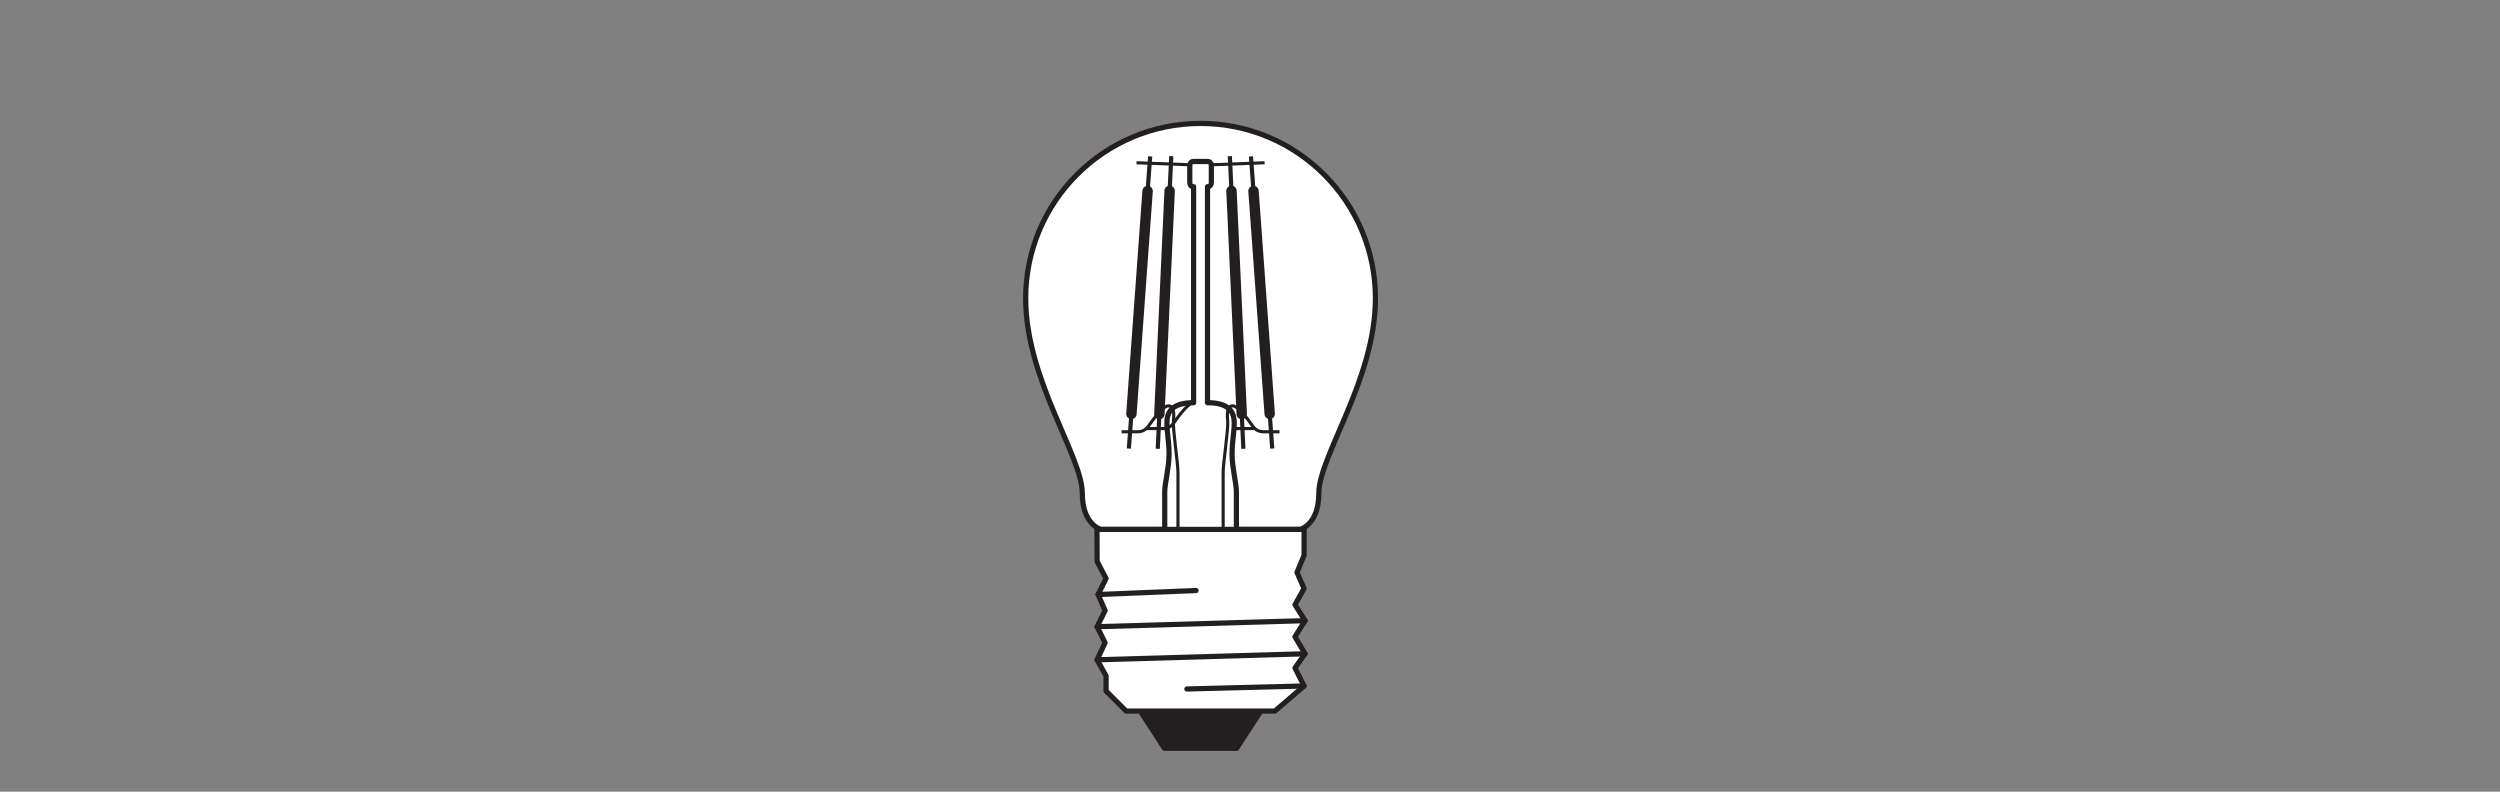 <?xml version="1.0" encoding="UTF-8" standalone="no"?>
<!-- Created with Inkscape (http://www.inkscape.org/) -->

<svg
   version="1.1"
   id="svg2"
   xml:space="preserve"
   width="453.543"
   height="143.623"
   viewBox="0 0 453.543 143.623"
   xmlns="http://www.w3.org/2000/svg"
   xmlns:svg="http://www.w3.org/2000/svg"><rect x="0" y="0" width="453.543" height="143.623" fill="#808080" stroke="none"/><defs
     id="defs6"><clipPath
       clipPathUnits="userSpaceOnUse"
       id="clipPath16"><path
         d="M 0,107.717 H 340.157 V 0 H 0 Z"
         id="path14" /></clipPath></defs><g
     id="g8"
     transform="matrix(1.333,0,0,-1.333,0,143.623)"><g
       id="g10"><g
         id="g12"
         clip-path="url(#clipPath16)"><g
           id="g18"
           transform="translate(176.948,35.691)"><path
             d="m 0,0 c 0,0 2.54,0.634 2.54,4.911 0,5.08 7.705,15.5 7.705,26.539 0,13.149 -10.656,23.806 -23.801,23.806 -13.142,0 -23.8,-10.657 -23.8,-23.806 0,-11.039 7.706,-21.459 7.706,-26.539 0,-4.277 2.54,-4.911 2.54,-4.911 z"
             style="fill:#ffffff;fill-opacity:1;fill-rule:nonzero;stroke:none"
             id="path20" /></g><g
           id="g22"
           transform="translate(176.948,35.691)"><path
             d="m 0,0 c 0,0 2.54,0.634 2.54,4.911 0,5.08 7.705,15.5 7.705,26.539 0,13.149 -10.656,23.806 -23.801,23.806 -13.142,0 -23.8,-10.657 -23.8,-23.806 0,-11.039 7.706,-21.459 7.706,-26.539 0,-4.277 2.54,-4.911 2.54,-4.911 z"
             style="fill:none;stroke:#231f20;stroke-width:0.709;stroke-linecap:butt;stroke-linejoin:round;stroke-miterlimit:3.864;stroke-dasharray:none;stroke-opacity:1"
             id="path24" /></g><g
           id="g26"
           transform="translate(171.594,10.971)"><path
             d="m 0,0 -3.287,-5.063 h -9.837 L -16.401,0 Z"
             style="fill:#231f20;fill-opacity:1;fill-rule:nonzero;stroke:none"
             id="path28" /></g><g
           id="g30"
           transform="translate(171.594,10.971)"><path
             d="m 0,0 -3.287,-5.063 h -9.837 L -16.401,0 Z"
             style="fill:none;stroke:#231f20;stroke-width:0.709;stroke-linecap:butt;stroke-linejoin:round;stroke-miterlimit:3.864;stroke-dasharray:none;stroke-opacity:1"
             id="path32" /></g><g
           id="g34"
           transform="translate(177.484,35.691)"><path
             d="m 0,0 -0.004,-3.529 -0.965,-2.325 0.965,-2.192 -1.238,-2.193 1.368,-2.178 -1.368,-2.189 1.368,-2.32 -1.368,-1.921 1.238,-2.463 -3.972,-3.411 h -20.245 l -2.73,2.734 v 2.048 l -1.221,2.193 1.085,2.322 -1.085,2.182 1.085,2.197 -0.95,2.186 1.086,2.184 -1.221,2.323 L -28.187,0 Z"
             style="fill:#ffffff;fill-opacity:1;fill-rule:nonzero;stroke:none"
             id="path36" /></g><g
           id="g38"
           transform="translate(177.484,35.691)"><path
             d="m 0,0 -0.004,-3.529 -0.965,-2.325 0.965,-2.192 -1.238,-2.193 1.368,-2.178 -1.368,-2.189 1.368,-2.32 -1.368,-1.921 1.238,-2.463 -3.972,-3.411 h -20.245 l -2.73,2.734 v 2.048 l -1.221,2.193 1.085,2.322 -1.085,2.182 1.085,2.197 -0.95,2.186 1.086,2.184 -1.221,2.323 L -28.187,0 Z"
             style="fill:none;stroke:#231f20;stroke-width:0.709;stroke-linecap:butt;stroke-linejoin:round;stroke-miterlimit:3.864;stroke-dasharray:none;stroke-opacity:1"
             id="path40" /></g><g
           id="g42"
           transform="translate(177.481,14.382)"><path
             d="M 0,0 -15.949,-0.405"
             style="fill:none;stroke:#231f20;stroke-width:0.709;stroke-linecap:round;stroke-linejoin:round;stroke-miterlimit:3.864;stroke-dasharray:none;stroke-opacity:1"
             id="path44" /></g><g
           id="g46"
           transform="translate(162.774,27.375)"><path
             d="M 0,0 -13.327,-0.543"
             style="fill:none;stroke:#231f20;stroke-width:0.709;stroke-linecap:round;stroke-linejoin:round;stroke-miterlimit:3.864;stroke-dasharray:none;stroke-opacity:1"
             id="path48" /></g><g
           id="g50"
           transform="translate(177.61,23.274)"><path
             d="M 0,0 -28.298,-0.825"
             style="fill:none;stroke:#231f20;stroke-width:0.709;stroke-linecap:round;stroke-linejoin:round;stroke-miterlimit:3.864;stroke-dasharray:none;stroke-opacity:1"
             id="path52" /></g><g
           id="g54"
           transform="translate(177.61,18.766)"><path
             d="M 0,0 -28.298,-0.82"
             style="fill:none;stroke:#231f20;stroke-width:0.709;stroke-linecap:round;stroke-linejoin:round;stroke-miterlimit:3.864;stroke-dasharray:none;stroke-opacity:1"
             id="path56" /></g><g
           id="g58"
           transform="translate(170.599,81.743)"><path
             d="M 0,0 2.203,-30.323"
             style="fill:none;stroke:#231f20;stroke-width:1.417;stroke-linecap:round;stroke-linejoin:round;stroke-miterlimit:4;stroke-dasharray:none;stroke-opacity:1"
             id="path60" /></g><g
           id="g62"
           transform="translate(170.25,86.463)"><path
             d="M 0,0 0.349,-4.721"
             style="fill:none;stroke:#231f20;stroke-width:0.567;stroke-linecap:butt;stroke-linejoin:round;stroke-miterlimit:4;stroke-dasharray:none;stroke-opacity:1"
             id="path64" /></g><g
           id="g66"
           transform="translate(172.802,51.42)"><path
             d="M 0,0 0.349,-4.721"
             style="fill:none;stroke:#231f20;stroke-width:0.567;stroke-linecap:butt;stroke-linejoin:round;stroke-miterlimit:4;stroke-dasharray:none;stroke-opacity:1"
             id="path68" /></g><g
           id="g70"
           transform="translate(168.269,35.691)"><path
             d="m 0,0 v 5.163 c 0,1.029 -0.589,3.348 -0.589,5.076 0,1.73 0.295,2.932 0.295,4.268 0,1.336 -0.566,2.741 -3.636,2.741 v 29.395 c 0,0 0.52,-0.053 0.52,0.598 v 2.235 c 0,0.65 -0.52,0.598 -0.52,0.598 h -1.893 c 0,0 -0.52,0.052 -0.52,-0.598 v -2.235 c 0,-0.651 0.52,-0.598 0.52,-0.598 V 17.248 c -3.07,0 -3.635,-1.405 -3.635,-2.741 0,-1.336 0.294,-2.538 0.294,-4.268 0,-1.728 -0.589,-4.047 -0.589,-5.076 V 0 Z"
             style="fill:#ffffff;fill-opacity:1;fill-rule:nonzero;stroke:none"
             id="path72" /></g><g
           id="g74"
           transform="translate(168.269,35.691)"><path
             d="m 0,0 v 5.163 c 0,1.029 -0.589,3.348 -0.589,5.076 0,1.73 0.295,2.932 0.295,4.268 0,1.336 -0.566,2.741 -3.636,2.741 v 29.395 c 0,0 0.52,-0.053 0.52,0.598 v 2.235 c 0,0.65 -0.52,0.598 -0.52,0.598 h -1.893 c 0,0 -0.52,0.052 -0.52,-0.598 v -2.235 c 0,-0.651 0.52,-0.598 0.52,-0.598 V 17.248 c -3.07,0 -3.635,-1.405 -3.635,-2.741 0,-1.336 0.294,-2.538 0.294,-4.268 0,-1.728 -0.589,-4.047 -0.589,-5.076 V 0 Z"
             style="fill:none;stroke:#231f20;stroke-width:0.709;stroke-linecap:butt;stroke-linejoin:round;stroke-miterlimit:3.864;stroke-dasharray:none;stroke-opacity:1"
             id="path76" /></g><g
           id="g78"
           transform="translate(174.135,48.983)"><path
             d="m 0,0 h -2.193 c -0.531,0 -1.046,0.187 -1.491,0.817 -0.443,0.63 -1.92,2.708 -2.665,2.708 -0.745,0 -0.817,-0.917 -0.702,-2.005 0.114,-1.09 -0.616,-5.762 -0.616,-7.074 v -7.738"
             style="fill:none;stroke:#231f20;stroke-width:0.425;stroke-linecap:butt;stroke-linejoin:round;stroke-miterlimit:3.864;stroke-dasharray:none;stroke-opacity:1"
             id="path80" /></g><g
           id="g82"
           transform="translate(172.11,85.595)"><path
             d="M 0,0 -7.377,-0.283"
             style="fill:none;stroke:#231f20;stroke-width:0.425;stroke-linecap:butt;stroke-linejoin:round;stroke-miterlimit:3.864;stroke-dasharray:none;stroke-opacity:1"
             id="path84" /></g><g
           id="g86"
           transform="translate(156.186,81.743)"><path
             d="M 0,0 -2.203,-30.323"
             style="fill:none;stroke:#231f20;stroke-width:1.417;stroke-linecap:round;stroke-linejoin:round;stroke-miterlimit:4;stroke-dasharray:none;stroke-opacity:1"
             id="path88" /></g><g
           id="g90"
           transform="translate(156.535,86.463)"><path
             d="M 0,0 -0.349,-4.721"
             style="fill:none;stroke:#231f20;stroke-width:0.567;stroke-linecap:butt;stroke-linejoin:round;stroke-miterlimit:4;stroke-dasharray:none;stroke-opacity:1"
             id="path92" /></g><g
           id="g94"
           transform="translate(153.983,51.42)"><path
             d="M 0,0 -0.349,-4.721"
             style="fill:none;stroke:#231f20;stroke-width:0.567;stroke-linecap:butt;stroke-linejoin:round;stroke-miterlimit:4;stroke-dasharray:none;stroke-opacity:1"
             id="path96" /></g><g
           id="g98"
           transform="translate(152.651,48.983)"><path
             d="m 0,0 h 2.192 c 0.531,0 1.047,0.187 1.491,0.817 0.444,0.63 1.921,2.708 2.666,2.708 0.745,0 0.817,-0.917 0.702,-2.005 -0.115,-1.09 0.616,-5.762 0.616,-7.074 v -7.738"
             style="fill:none;stroke:#231f20;stroke-width:0.425;stroke-linecap:butt;stroke-linejoin:round;stroke-miterlimit:3.864;stroke-dasharray:none;stroke-opacity:1"
             id="path100" /></g><g
           id="g102"
           transform="translate(154.675,85.595)"><path
             d="M 0,0 7.376,-0.283"
             style="fill:none;stroke:#231f20;stroke-width:0.425;stroke-linecap:butt;stroke-linejoin:round;stroke-miterlimit:3.864;stroke-dasharray:none;stroke-opacity:1"
             id="path104" /></g><g
           id="g106"
           transform="translate(167.601,81.767)"><path
             d="M 0,0 1.396,-30.371"
             style="fill:none;stroke:#231f20;stroke-width:1.417;stroke-linecap:round;stroke-linejoin:round;stroke-miterlimit:4;stroke-dasharray:none;stroke-opacity:1"
             id="path108" /></g><g
           id="g110"
           transform="translate(167.378,86.495)"><path
             d="M 0,0 0.223,-4.729"
             style="fill:none;stroke:#231f20;stroke-width:0.567;stroke-linecap:butt;stroke-linejoin:round;stroke-miterlimit:4;stroke-dasharray:none;stroke-opacity:1"
             id="path112" /></g><g
           id="g114"
           transform="translate(168.997,51.395)"><path
             d="M 0,0 0.223,-4.729"
             style="fill:none;stroke:#231f20;stroke-width:0.567;stroke-linecap:butt;stroke-linejoin:round;stroke-miterlimit:4;stroke-dasharray:none;stroke-opacity:1"
             id="path116" /></g><g
           id="g118"
           transform="translate(159.184,81.767)"><path
             d="M 0,0 -1.396,-30.371"
             style="fill:none;stroke:#231f20;stroke-width:1.417;stroke-linecap:round;stroke-linejoin:round;stroke-miterlimit:4;stroke-dasharray:none;stroke-opacity:1"
             id="path120" /></g><g
           id="g122"
           transform="translate(159.407,86.495)"><path
             d="M 0,0 -0.223,-4.729"
             style="fill:none;stroke:#231f20;stroke-width:0.567;stroke-linecap:butt;stroke-linejoin:round;stroke-miterlimit:4;stroke-dasharray:none;stroke-opacity:1"
             id="path124" /></g><g
           id="g126"
           transform="translate(157.789,51.395)"><path
             d="M 0,0 -0.223,-4.729"
             style="fill:none;stroke:#231f20;stroke-width:0.567;stroke-linecap:butt;stroke-linejoin:round;stroke-miterlimit:4;stroke-dasharray:none;stroke-opacity:1"
             id="path128" /></g><g
           id="g130"
           transform="translate(170.688,49.414)"><path
             d="M 0,0 H -2.476"
             style="fill:none;stroke:#231f20;stroke-width:0.425;stroke-linecap:butt;stroke-linejoin:round;stroke-miterlimit:3.864;stroke-dasharray:none;stroke-opacity:1"
             id="path132" /></g><g
           id="g134"
           transform="translate(156.097,49.414)"><path
             d="m 0,0 h 2.193 c 0.53,0 1.046,0.186 1.49,0.816 0.444,0.631 1.921,2.709 2.666,2.709"
             style="fill:none;stroke:#231f20;stroke-width:0.425;stroke-linecap:butt;stroke-linejoin:round;stroke-miterlimit:3.864;stroke-dasharray:none;stroke-opacity:1"
             id="path136" /></g></g></g></g></svg>

